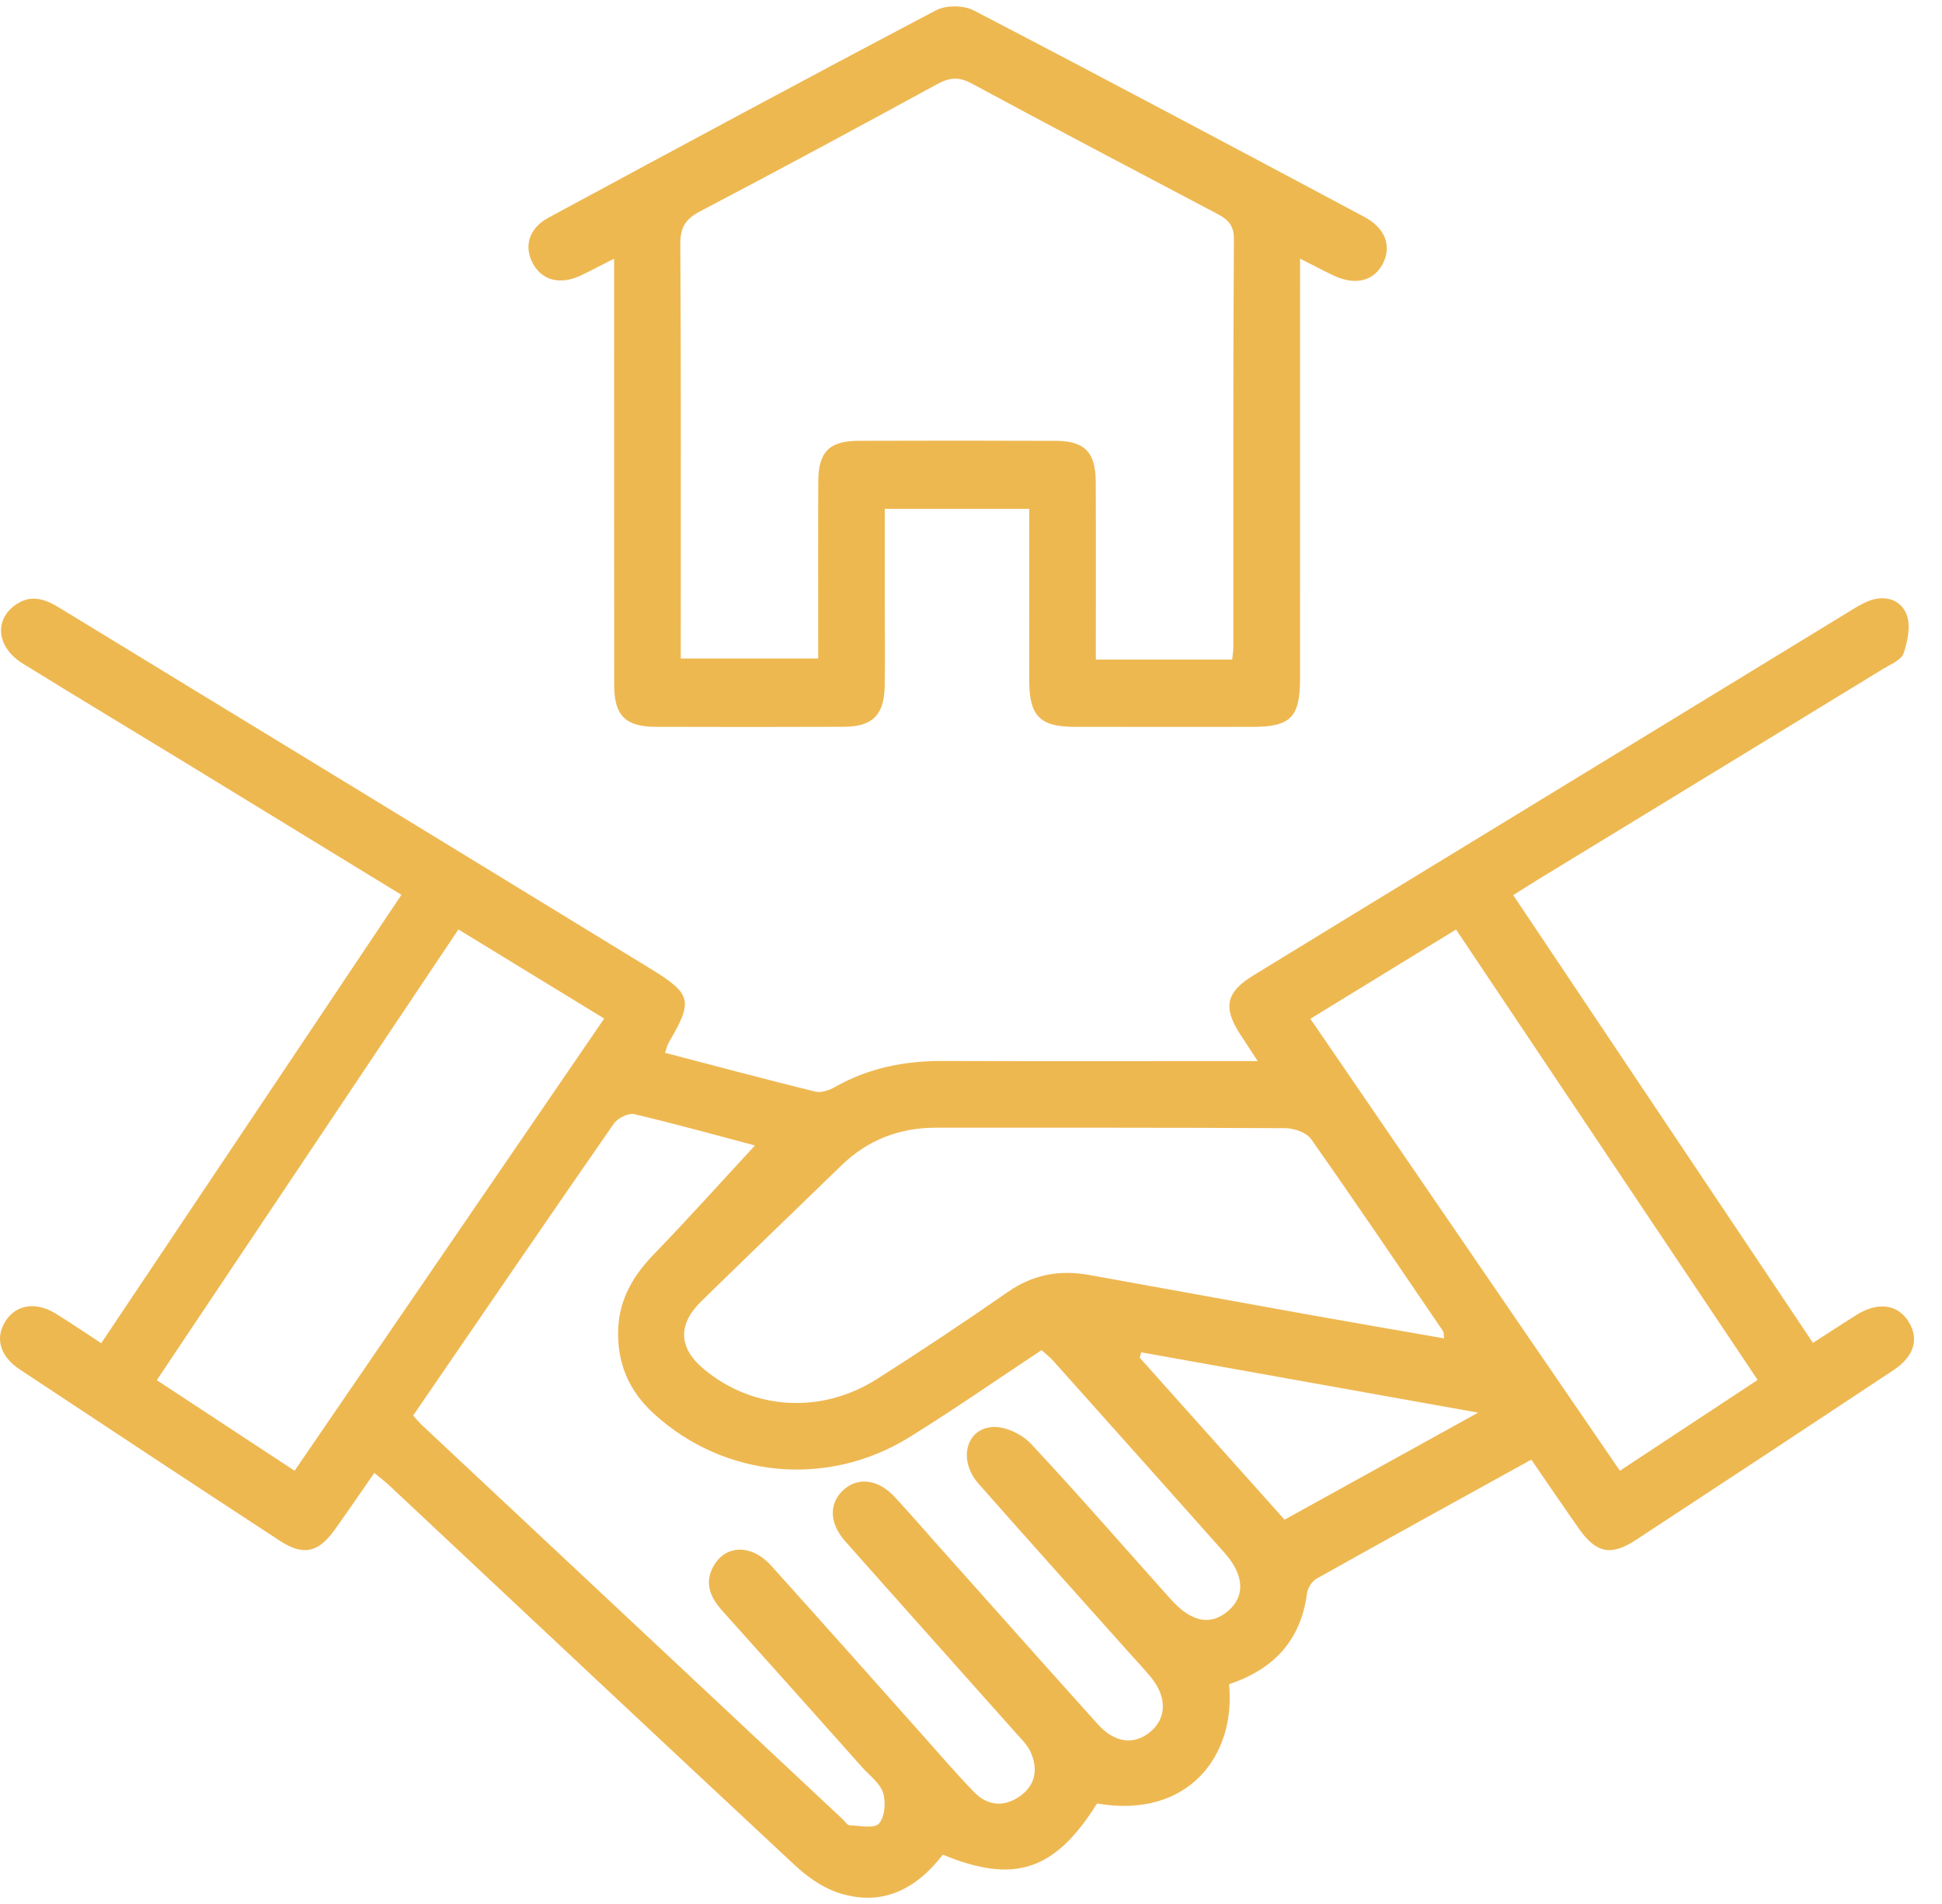 <svg width="51" height="50" viewBox="0 0 51 50" fill="none" xmlns="http://www.w3.org/2000/svg">
<path fill-rule="evenodd" clip-rule="evenodd" d="M32.359 17.321C32.373 17.181 32.389 17.101 32.389 17.02C32.391 13.438 32.382 9.855 32.404 6.272C32.407 5.863 32.194 5.735 31.911 5.586C29.777 4.46 27.64 3.339 25.517 2.192C25.176 2.008 24.93 2.036 24.608 2.212C22.544 3.337 20.475 4.455 18.393 5.546C18.009 5.747 17.865 5.964 17.867 6.403C17.886 9.84 17.878 13.277 17.878 16.714V17.293H21.487C21.487 15.71 21.481 14.172 21.489 12.634C21.494 11.864 21.781 11.579 22.546 11.576C24.275 11.57 26.004 11.57 27.733 11.577C28.484 11.58 28.772 11.878 28.776 12.649C28.783 14.003 28.779 15.357 28.779 16.711V17.321H32.359ZM16.128 6.792C15.779 6.968 15.512 7.113 15.237 7.241C14.703 7.488 14.236 7.363 13.995 6.921C13.75 6.473 13.89 5.993 14.406 5.715C17.792 3.887 21.179 2.061 24.584 0.269C24.846 0.131 25.308 0.136 25.573 0.274C29.004 2.059 32.419 3.877 35.832 5.697C36.39 5.994 36.555 6.475 36.31 6.936C36.068 7.389 35.578 7.503 35.012 7.231C34.753 7.107 34.499 6.973 34.142 6.793V7.519C34.142 10.955 34.142 14.391 34.141 17.827C34.141 18.835 33.892 19.087 32.9 19.088C31.338 19.089 29.776 19.091 28.214 19.087C27.313 19.086 27.032 18.801 27.029 17.885C27.026 16.39 27.029 14.895 27.029 13.362H23.236C23.236 14.214 23.236 15.059 23.236 15.904C23.236 16.612 23.247 17.321 23.233 18.028C23.217 18.783 22.91 19.083 22.155 19.086C20.51 19.093 18.865 19.092 17.22 19.087C16.425 19.084 16.13 18.791 16.13 17.994C16.125 14.516 16.128 11.038 16.128 7.56V6.792Z" fill="#EEB851"/>
<path fill-rule="evenodd" clip-rule="evenodd" d="M29.97 35.513C29.957 35.561 29.944 35.608 29.931 35.655C31.19 37.063 32.45 38.471 33.735 39.908C35.403 38.985 37.034 38.083 38.818 37.097C35.756 36.549 32.863 36.031 29.97 35.513ZM46.158 36.238C43.498 32.266 40.874 28.348 38.238 24.41C36.932 25.211 35.684 25.975 34.412 26.754C37.151 30.754 39.84 34.68 42.541 38.623C43.762 37.818 44.924 37.052 46.158 36.238ZM15.867 26.748C14.564 25.951 13.314 25.188 12.038 24.408C9.373 28.39 6.752 32.307 4.118 36.244C5.361 37.061 6.535 37.833 7.736 38.623C10.456 34.651 13.135 30.738 15.867 26.748ZM37.925 35.147C37.909 35.032 37.916 34.984 37.895 34.954C36.747 33.27 35.607 31.581 34.433 29.915C34.311 29.743 33.989 29.629 33.76 29.627C30.7 29.609 27.641 29.616 24.581 29.614C23.621 29.614 22.791 29.932 22.099 30.603C20.874 31.791 19.644 32.974 18.423 34.166C17.784 34.791 17.818 35.405 18.501 35.968C19.795 37.033 21.573 37.143 23.039 36.209C24.196 35.472 25.341 34.712 26.467 33.928C27.128 33.468 27.83 33.342 28.6 33.481C30.543 33.831 32.486 34.186 34.429 34.535C35.585 34.742 36.744 34.94 37.925 35.147ZM10.849 37.174C10.952 37.285 11.017 37.364 11.091 37.434C14.769 40.88 18.448 44.326 22.127 47.772C22.188 47.829 22.248 47.93 22.312 47.933C22.577 47.943 22.96 48.027 23.082 47.89C23.237 47.716 23.269 47.326 23.191 47.08C23.11 46.825 22.837 46.629 22.643 46.411C21.423 45.043 20.204 43.674 18.978 42.311C18.659 41.957 18.485 41.582 18.739 41.126C19.055 40.562 19.739 40.547 20.25 41.114C21.562 42.567 22.86 44.034 24.164 45.494C24.636 46.022 25.095 46.562 25.589 47.069C25.938 47.427 26.375 47.459 26.783 47.171C27.198 46.879 27.266 46.454 27.064 46.006C26.981 45.823 26.822 45.67 26.684 45.515C25.189 43.834 23.688 42.158 22.196 40.474C21.779 40.003 21.768 39.491 22.134 39.142C22.519 38.775 23.061 38.839 23.502 39.317C23.883 39.73 24.252 40.155 24.626 40.575C26.027 42.145 27.424 43.718 28.832 45.282C29.275 45.774 29.782 45.833 30.206 45.482C30.64 45.122 30.651 44.565 30.226 44.047C30.068 43.854 29.896 43.672 29.729 43.486C28.384 41.978 27.031 40.477 25.696 38.961C25.162 38.355 25.358 37.522 26.065 37.474C26.394 37.452 26.836 37.66 27.07 37.91C28.322 39.248 29.523 40.635 30.747 41.999C31.29 42.604 31.794 42.698 32.254 42.303C32.707 41.913 32.675 41.359 32.155 40.774C30.66 39.094 29.161 37.416 27.662 35.739C27.569 35.635 27.455 35.55 27.352 35.456C26.177 36.233 25.049 37.019 23.881 37.743C21.723 39.079 19.017 38.812 17.169 37.123C16.515 36.525 16.199 35.79 16.235 34.899C16.267 34.102 16.638 33.488 17.182 32.927C18.09 31.988 18.962 31.014 19.826 30.081C18.859 29.825 17.764 29.519 16.658 29.259C16.503 29.223 16.221 29.362 16.121 29.506C14.364 32.036 12.627 34.581 10.849 37.174ZM32.277 44.229C32.463 46.121 31.185 47.772 28.81 47.361C27.706 49.124 26.646 49.482 24.76 48.706C24.061 49.612 23.157 50.087 22.002 49.701C21.587 49.562 21.19 49.277 20.864 48.973C17.314 45.666 13.779 42.342 10.239 39.024C10.12 38.912 9.989 38.813 9.83 38.68C9.469 39.199 9.132 39.695 8.783 40.182C8.357 40.776 7.961 40.863 7.349 40.462C5.068 38.97 2.792 37.469 0.519 35.963C-0.011 35.611 -0.136 35.128 0.148 34.688C0.427 34.256 0.943 34.175 1.467 34.498C1.853 34.736 2.228 34.993 2.658 35.274C5.296 31.334 7.907 27.435 10.542 23.499C8.604 22.314 6.707 21.152 4.809 19.993C3.406 19.137 1.997 18.29 0.599 17.426C-0.078 17.008 -0.163 16.299 0.394 15.893C0.794 15.601 1.17 15.722 1.553 15.956C4.091 17.509 6.634 19.053 9.173 20.604C11.802 22.208 14.428 23.816 17.055 25.422C18.169 26.103 18.212 26.272 17.561 27.381C17.522 27.447 17.507 27.528 17.466 27.648C18.8 27.996 20.1 28.344 21.407 28.666C21.561 28.704 21.774 28.633 21.923 28.548C22.799 28.05 23.74 27.86 24.738 27.862C27.237 27.87 29.737 27.865 32.236 27.865H33.029C32.836 27.57 32.705 27.369 32.574 27.168C32.113 26.462 32.19 26.059 32.908 25.62C35.675 23.923 38.448 22.236 41.218 20.544C43.651 19.059 46.083 17.572 48.517 16.087C48.694 15.979 48.871 15.863 49.062 15.787C49.493 15.613 49.914 15.741 50.07 16.135C50.184 16.425 50.099 16.836 49.992 17.156C49.933 17.331 49.653 17.444 49.46 17.562C46.442 19.407 43.421 21.249 40.402 23.091C40.191 23.22 39.982 23.355 39.74 23.507C42.363 27.426 44.966 31.313 47.612 35.265C48.009 35.01 48.383 34.763 48.763 34.526C49.323 34.177 49.843 34.252 50.126 34.713C50.401 35.163 50.272 35.619 49.728 35.98C47.473 37.475 45.215 38.964 42.951 40.447C42.309 40.868 41.915 40.782 41.474 40.156C41.055 39.562 40.648 38.96 40.215 38.331C38.314 39.381 36.44 40.411 34.575 41.457C34.454 41.525 34.343 41.703 34.324 41.843C34.163 43.073 33.458 43.833 32.277 44.229Z" fill="#EEB851"/>
</svg>
